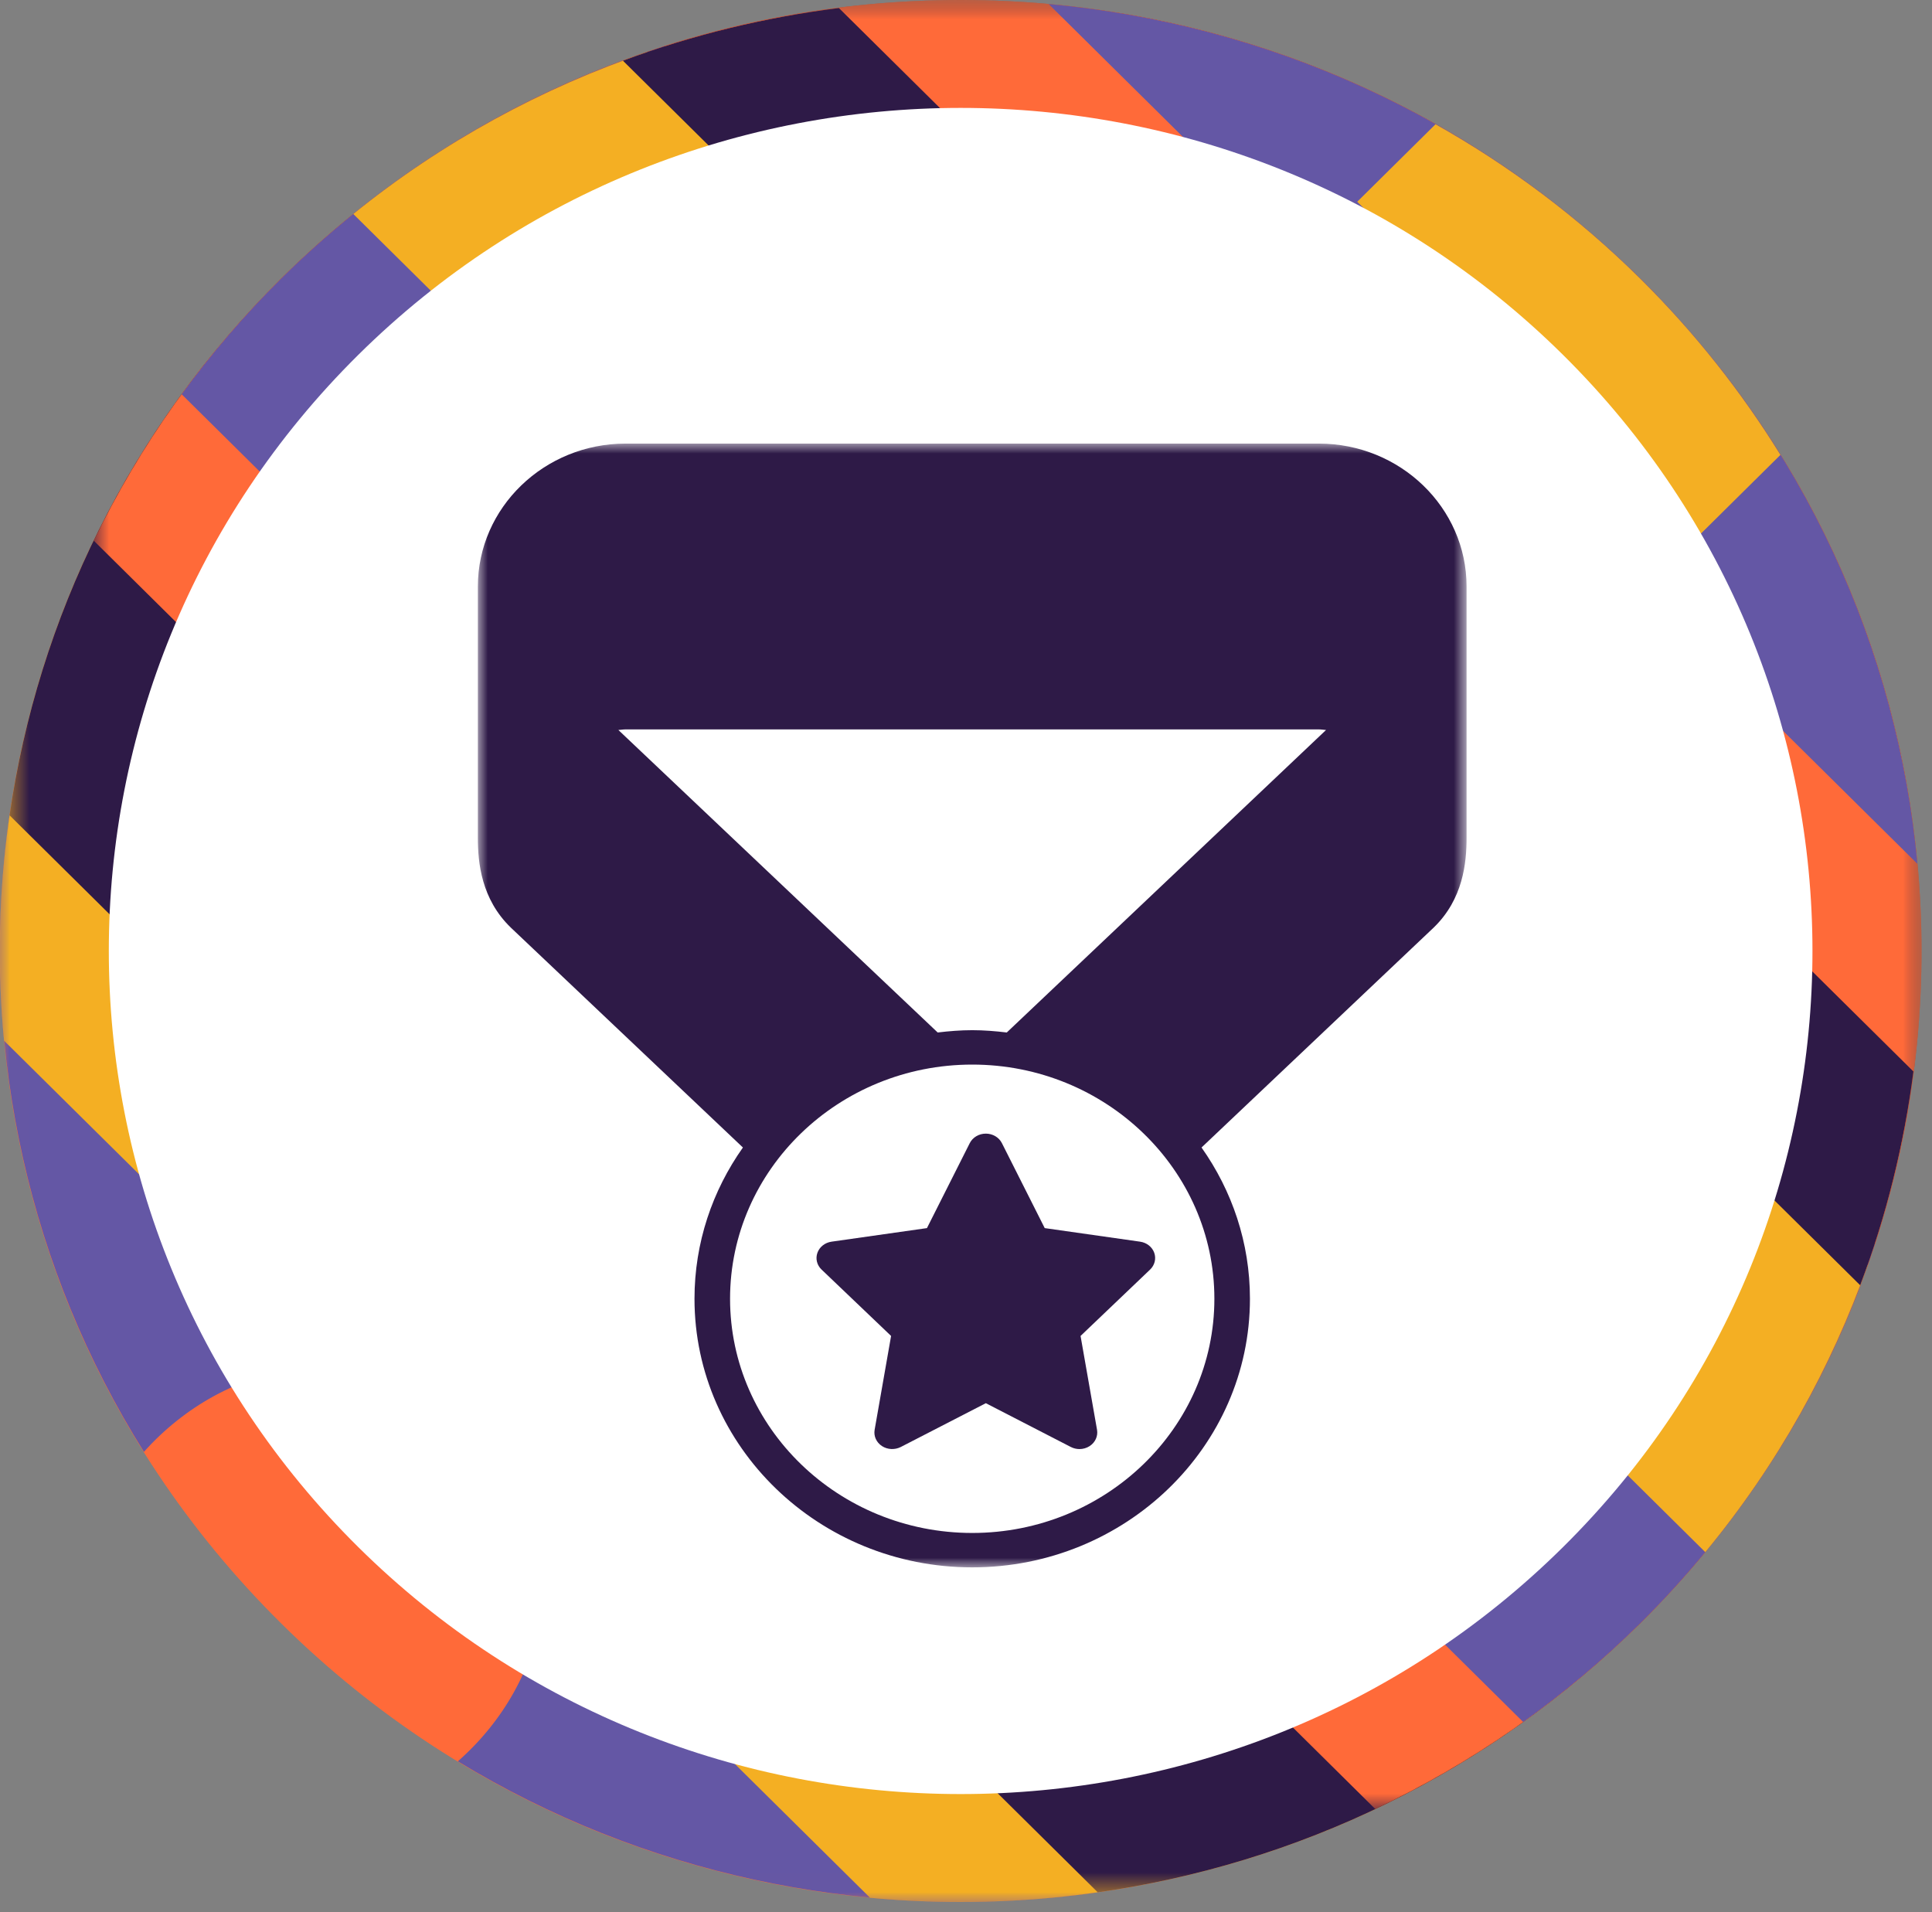<?xml version="1.0" encoding="UTF-8"?>
<svg width="98px" height="97px" viewBox="0 0 98 97" version="1.1" xmlns="http://www.w3.org/2000/svg" xmlns:xlink="http://www.w3.org/1999/xlink">
    <rect x="0" y="0" width="98" height="97" fill="#808080" stroke="none"/>
    <!-- Generator: Sketch 62 (91390) - https://sketch.com -->
    <title>Icon1</title>
    <desc>Created with Sketch.</desc>
    <defs>
        <polygon id="path-1" points="0 0.527 97.478 0.527 97.478 97 0 97"></polygon>
        <polygon id="path-3" points="0.009 0.527 97.478 0.527 97.478 96.992 0.009 96.992"></polygon>
        <polygon id="path-5" points="0.001 0.527 97.478 0.527 97.478 96.998 0.001 96.998"></polygon>
        <polygon id="path-7" points="0.496 0.527 97.478 0.527 97.478 96.508 0.496 96.508"></polygon>
        <polygon id="path-9" points="0.725 0.527 93.436 0.527 93.436 92.282 0.725 92.282"></polygon>
        <polygon id="path-11" points="0 0 50.15 0 50.15 57 0 57"></polygon>
    </defs>
    <g id="01-24-20" stroke="none" stroke-width="1" fill="none" fill-rule="evenodd">
        <g id="Mobile---Control-Marketing-Site---Home" transform="translate(-111, -779)">
            <g id="Features-/-Icon-Copy" transform="translate(16, 778)">
                <g id="Elements-/-Icons-/-Circle-/-2" transform="translate(96, 0)">
                    <g id="Icon-Op2-Copy" transform="translate(-1.01, 0)">
                        <g id="Group-3" transform="translate(0, 0.473)">
                            <mask id="mask-2" fill="white">
                                <use xlink:href="#path-1"></use>
                            </mask>
                            <g id="Clip-2"></g>
                            <path d="M83.203,82.872 C64.168,101.709 33.309,101.709 14.275,82.872 C-4.759,64.034 -4.759,33.492 14.275,14.655 C33.309,-4.183 64.168,-4.183 83.203,14.655 C102.237,33.492 102.237,64.034 83.203,82.872" id="Fill-1" fill="#FF6A39" mask="url(#mask-2)"></path>
                        </g>
                        <g id="Group-6" transform="translate(0, 0.473)">
                            <mask id="mask-4" fill="white">
                                <use xlink:href="#path-3"></use>
                            </mask>
                            <g id="Clip-5"></g>
                            <path d="M83.203,14.655 C64.168,-4.183 33.309,-4.183 14.275,14.655 C-2.046,30.808 -4.358,55.562 7.312,74.168 C11.358,69.632 18.541,67.763 24.107,73.272 C29.67,78.778 27.798,85.859 23.234,89.865 C42.015,101.3 66.929,98.978 83.203,82.873 C102.237,64.034 102.237,33.492 83.203,14.655" id="Fill-4" fill="#6457A5" mask="url(#mask-4)"></path>
                        </g>
                        <g id="Group-9" transform="translate(0, 0.473)">
                            <mask id="mask-6" fill="white">
                                <use xlink:href="#path-5"></use>
                            </mask>
                            <g id="Clip-8"></g>
                            <path d="M0.217,53.314 L44.142,96.785 C58.099,98.085 72.516,93.45 83.203,82.873 C102.237,64.035 102.237,33.493 83.203,14.656 C64.169,-4.182 33.309,-4.182 14.275,14.656 C3.588,25.233 -1.097,39.501 0.217,53.314" id="Fill-7" fill="#F4AF23" mask="url(#mask-6)"></path>
                        </g>
                        <g id="Group-12" transform="translate(0, 0.473)">
                            <mask id="mask-8" fill="white">
                                <use xlink:href="#path-7"></use>
                            </mask>
                            <g id="Clip-11"></g>
                            <path d="M55.692,96.508 C65.758,95.08 75.458,90.535 83.203,82.872 C102.236,64.034 102.236,33.492 83.203,14.655 C64.169,-4.182 33.31,-4.182 14.275,14.655 C6.532,22.319 1.94,31.919 0.496,41.881 L55.692,96.508 Z" id="Fill-10" fill="#2E1A47" mask="url(#mask-8)"></path>
                        </g>
                        <g id="Group-15" transform="translate(4.042, 0.473)">
                            <mask id="mask-10" fill="white">
                                <use xlink:href="#path-9"></use>
                            </mask>
                            <g id="Clip-14"></g>
                            <path d="M65.725,92.282 C70.583,89.984 75.137,86.853 79.161,82.872 C98.195,64.034 98.195,33.492 79.161,14.655 C60.127,-4.183 29.268,-4.183 10.234,14.655 C6.21,18.636 3.048,23.145 0.725,27.952 L65.725,92.282 Z" id="Fill-13" fill="#FF6A39" mask="url(#mask-10)"></path>
                        </g>
                        <path d="M97.27,44.817 C96.268,33.984 91.582,23.421 83.203,15.129 C74.823,6.835 64.151,2.197 53.205,1.206 L97.27,44.817 Z" id="Fill-16" fill="#6457A5"></path>
                        <path d="M33.772,3.403 C33.754,3.385 33.742,3.368 33.724,3.35 C26.613,5.623 19.922,9.54 14.275,15.129 C12.406,16.978 10.727,18.944 9.225,20.999 L77.272,88.343 C79.346,86.857 81.333,85.195 83.203,83.345 C88.849,77.757 92.806,71.136 95.101,64.1 L33.772,3.403 Z" id="Fill-18" fill="#6457A5"></path>
                        <path d="M90.321,24.074 C88.355,20.891 85.986,17.884 83.203,15.129 C80.035,11.994 76.538,9.39 72.826,7.303 L68.854,11.234 L86.074,28.277 L90.321,24.074 Z" id="Fill-20" fill="#F4AF23"></path>
                        <path d="M33.972,5.046 C33.514,4.595 33.138,4.125 32.827,3.647 C27.524,5.455 22.47,8.184 17.932,11.855 L86.509,79.727 C90.173,75.291 92.906,70.359 94.735,65.183 L33.972,5.046 Z" id="Fill-22" fill="#F4AF23"></path>
                        <path d="M42.563,1.407 C38.841,1.876 35.163,2.762 31.609,4.08 L94.366,66.19 C95.698,62.673 96.593,59.032 97.067,55.348 L42.563,1.407 Z" id="Fill-24" fill="#2E1A47"></path>
                        <path d="M79.292,79.474 C62.418,96.174 35.06,96.174 18.185,79.474 C1.311,62.775 1.311,35.699 18.185,18.998 C35.06,2.298 62.418,2.298 79.292,18.998 C96.165,35.699 96.165,62.775 79.292,79.474" id="Fill-26" fill="#FFFFFF"></path>
                    </g>
                    <g id="Group-6" transform="translate(23.24, 23)">
                        <g id="Group-3" transform="translate(0, 0.5)">
                            <mask id="mask-12" fill="white">
                                <use xlink:href="#path-11"></use>
                            </mask>
                            <g id="Clip-2"></g>
                            <path d="M25.076,55.255 C18.303,55.255 12.792,49.926 12.792,43.376 C12.792,36.827 18.303,31.498 25.076,31.498 C31.848,31.498 37.359,36.827 37.359,43.376 C37.359,49.926 31.848,55.255 25.076,55.255 M25.076,29.753 C24.482,29.753 23.899,29.801 23.324,29.87 L7.127,14.527 C7.251,14.519 7.37,14.497 7.495,14.497 L42.656,14.497 C42.78,14.497 42.9,14.519 43.023,14.527 L26.828,29.87 C26.254,29.801 25.67,29.753 25.076,29.753 M42.656,0 L7.495,0 C3.362,0 -0,3.251 -0,7.247 L-0,19.999 C-0,21.259 0.173,23.101 1.672,24.551 L13.444,35.704 C11.897,37.891 10.988,40.533 10.988,43.376 C10.988,50.888 17.308,57 25.076,57 C32.843,57 39.163,50.888 39.163,43.376 C39.163,40.533 38.254,37.891 36.707,35.704 L48.487,24.545 C49.978,23.101 50.151,21.259 50.151,19.999 L50.151,7.247 C50.151,3.251 46.789,0 42.656,0" id="Fill-1" fill="#2E1A47" mask="url(#mask-12)"></path>
                        </g>
                        <path d="M33.589,40.98 L28.753,40.292 L26.582,35.984 C26.434,35.688 26.116,35.5 25.766,35.5 C25.416,35.5 25.099,35.688 24.95,35.984 L22.779,40.292 L17.942,40.98 C17.608,41.027 17.331,41.244 17.224,41.543 C17.116,41.842 17.197,42.17 17.434,42.396 L20.96,45.762 L20.125,50.524 C20.07,50.843 20.213,51.161 20.496,51.347 C20.778,51.531 21.148,51.548 21.451,51.395 L25.766,49.173 L30.079,51.395 C30.215,51.464 30.366,51.5 30.516,51.5 C30.699,51.5 30.88,51.448 31.035,51.347 C31.318,51.161 31.461,50.843 31.407,50.524 L30.571,45.762 L34.098,42.396 C34.334,42.17 34.415,41.842 34.308,41.543 C34.201,41.244 33.923,41.027 33.589,40.98" id="Fill-4" fill="#2E1A47"></path>
                    </g>
                </g>
            </g>
        </g>
    </g>
</svg>